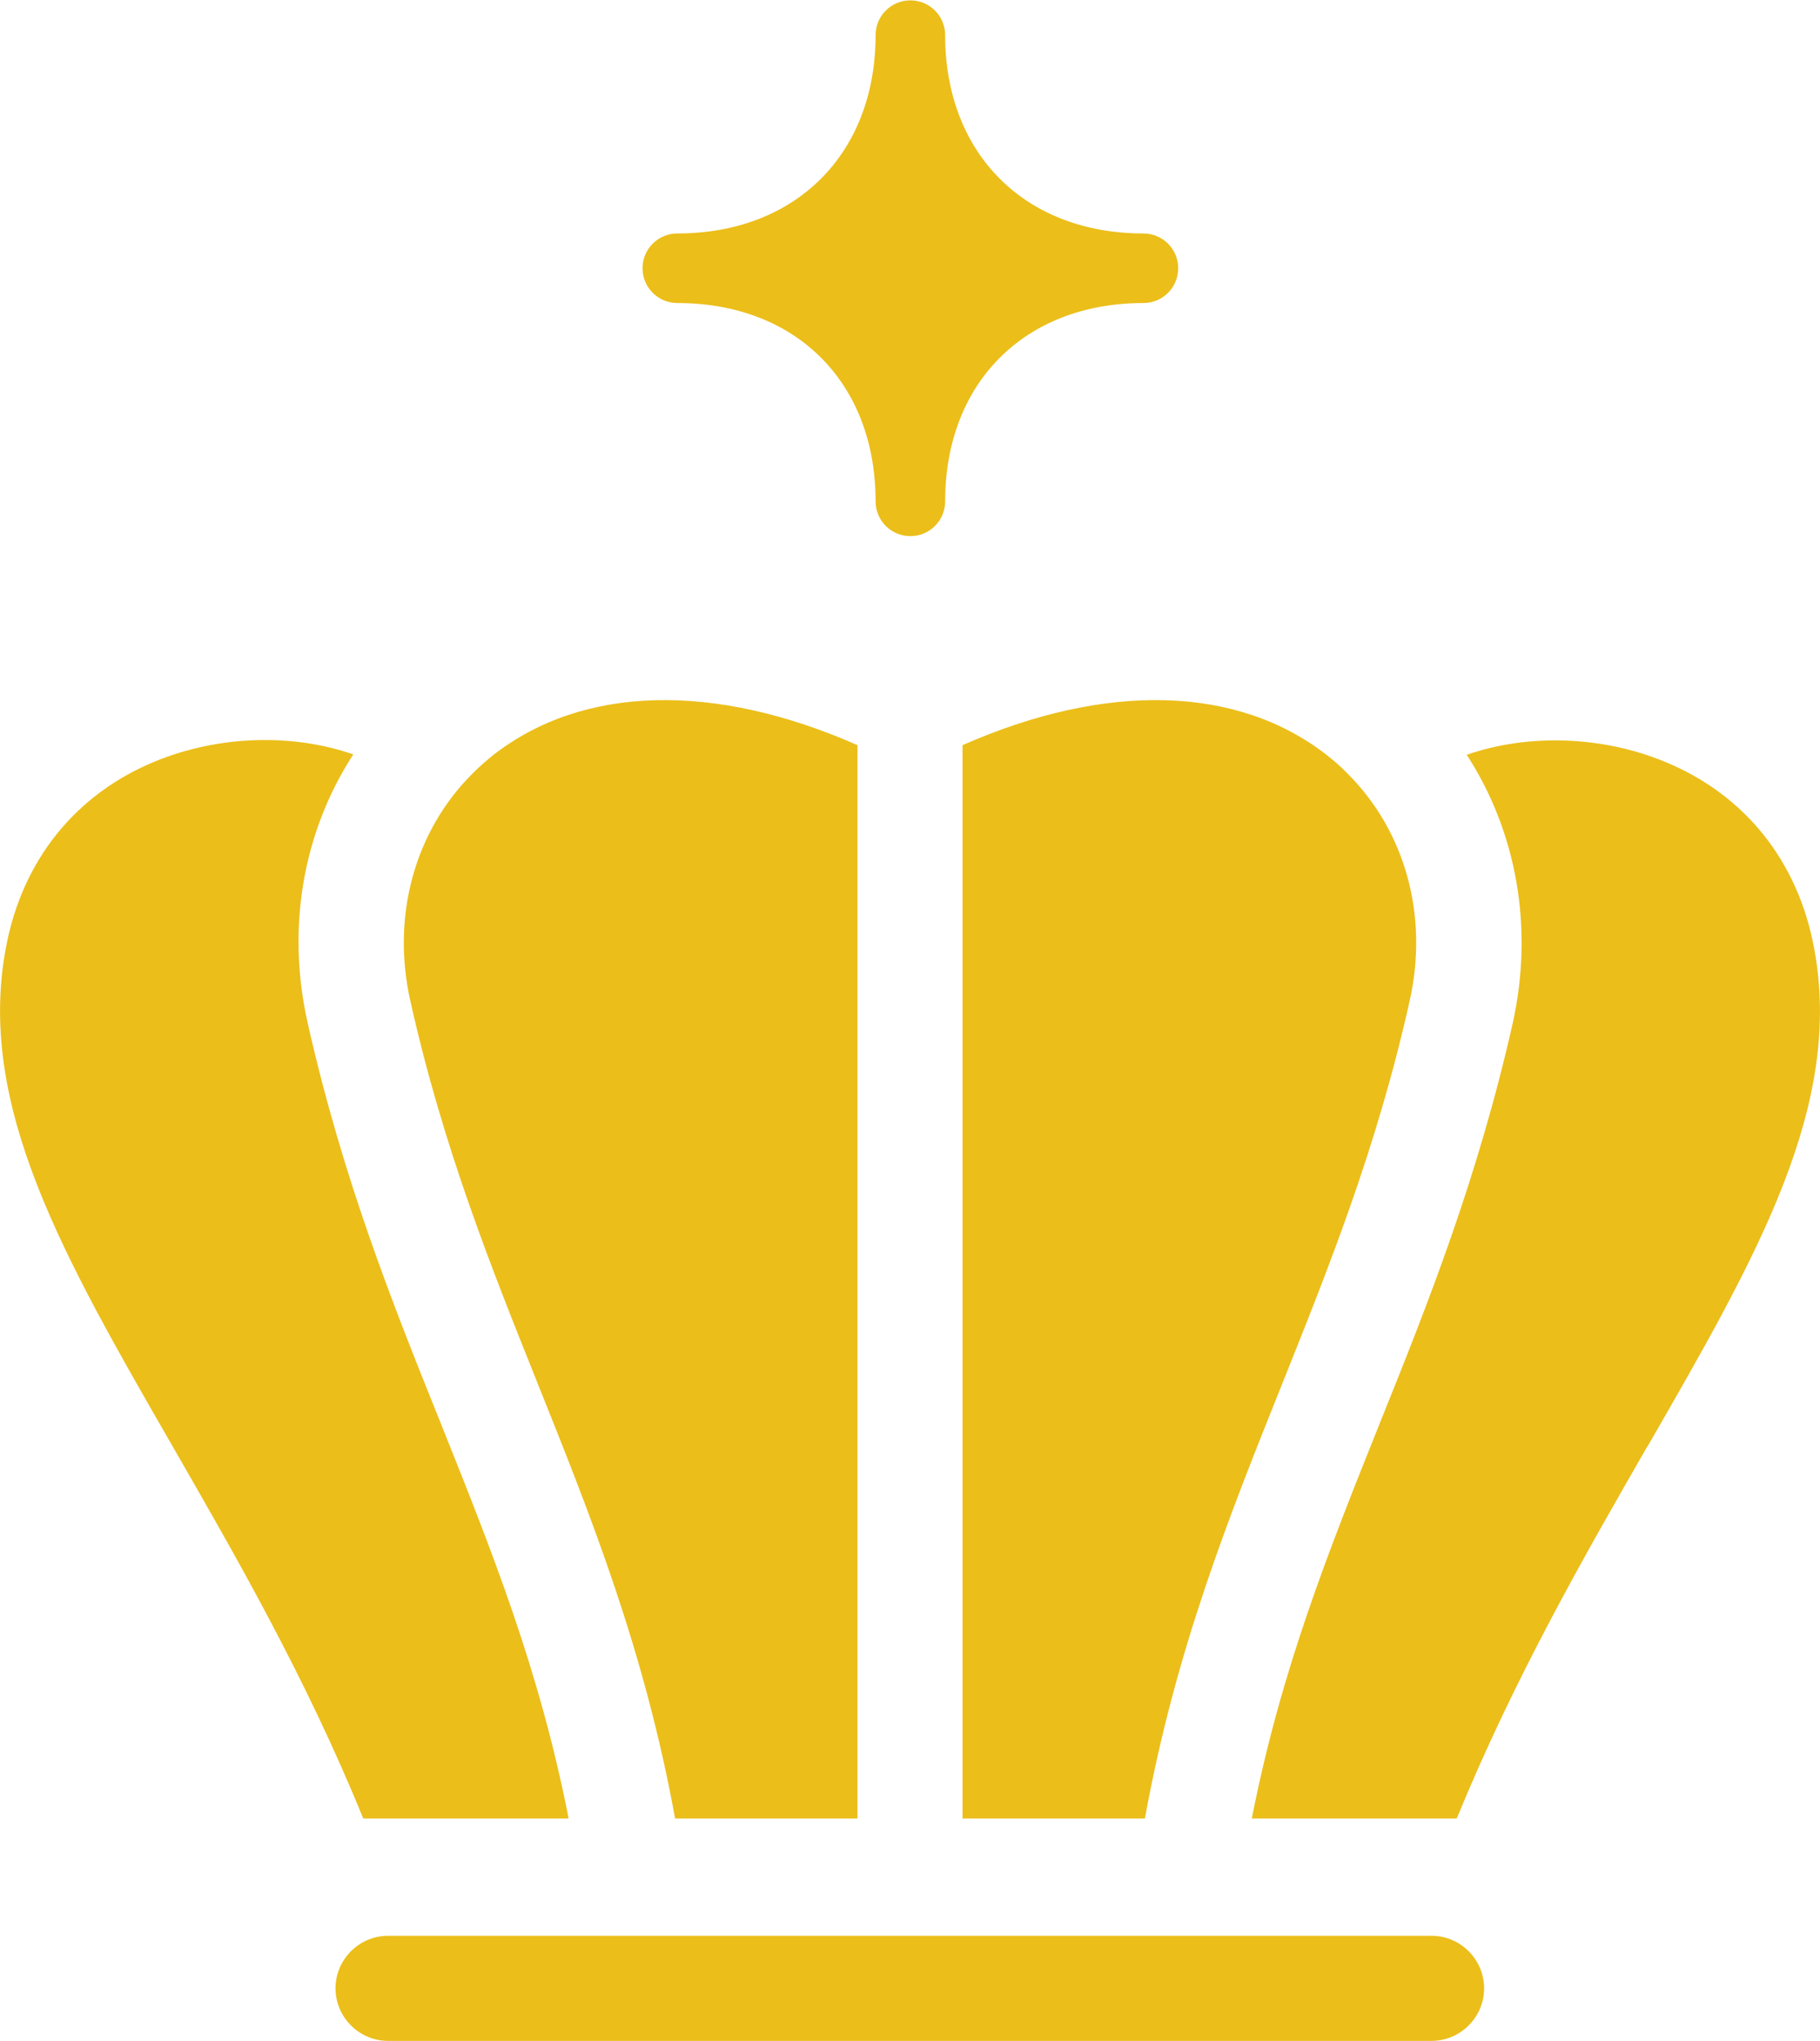 <?xml version="1.0" encoding="UTF-8"?>
<svg id="_レイヤー_2" data-name="レイヤー 2" xmlns="http://www.w3.org/2000/svg" viewBox="0 0 49.2 55.16">
  <defs>
    <style>
      .cls-1 {
        fill: #ebbe1a;
        stroke-width: 0px;
      }
    </style>
  </defs>
  <g id="_レイヤー_1-2" data-name="レイヤー 1">
    <g>
      <path class="cls-1" d="m31.85,7.25c0,.52-.42.94-.94.94-3.21,0-5.36,2.16-5.36,5.36,0,.52-.42.94-.94.94s-.94-.42-.94-.94c0-3.21-2.15-5.36-5.36-5.36-.52,0-.94-.42-.94-.94s.42-.94.94-.94c3.21,0,5.36-2.16,5.36-5.36,0-.52.42-.94.94-.94s.94.42.94.94c0,3.21,2.16,5.36,5.36,5.36.52,0,.94.42.94.94Z"/>
      <g>
        <path class="cls-1" d="m15.36,49.15h-5.54c-1.56-3.83-3.47-7.13-5.16-10.07C1.7,33.94-.64,29.88.16,25.61c.44-2.35,1.87-4.14,4.03-5.03,1.73-.71,3.72-.76,5.36-.19-1.35,2.08-1.82,4.67-1.23,7.27.95,4.21,2.29,7.57,3.6,10.82,1.36,3.4,2.66,6.63,3.45,10.66Z"/>
        <path class="cls-1" d="m23.18,20.14v29.01h-4.93c-.83-4.57-2.29-8.2-3.7-11.72-1.26-3.15-2.57-6.4-3.46-10.39-.51-2.28.12-4.56,1.66-6.11.01,0,.02-.02.03-.03.17-.17.36-.34.55-.49,2.42-1.89,5.97-1.98,9.85-.27Z"/>
        <path class="cls-1" d="m38.11,27.04c-.89,3.99-2.2,7.24-3.46,10.39-1.41,3.52-2.87,7.15-3.7,11.72h-4.93v-29.01c3.88-1.71,7.43-1.62,9.85.27.19.15.38.31.55.49,0,0,.02.02.03.03,1.54,1.55,2.17,3.82,1.66,6.11Z"/>
        <path class="cls-1" d="m44.54,39.08c-1.69,2.94-3.59,6.24-5.16,10.07h-5.54c.79-4.03,2.09-7.26,3.45-10.66,1.31-3.25,2.65-6.62,3.6-10.82.58-2.59.11-5.19-1.24-7.27,1.64-.57,3.64-.52,5.36.19,2.16.89,3.59,2.68,4.03,5.03.8,4.27-1.54,8.33-4.5,13.47Z"/>
      </g>
      <path class="cls-1" d="m38.7,55.16H10.49c-.78,0-1.42-.64-1.42-1.42s.64-1.42,1.42-1.42h28.21c.78,0,1.42.64,1.42,1.42s-.64,1.42-1.42,1.42Z"/>
    </g>
  </g>
</svg>